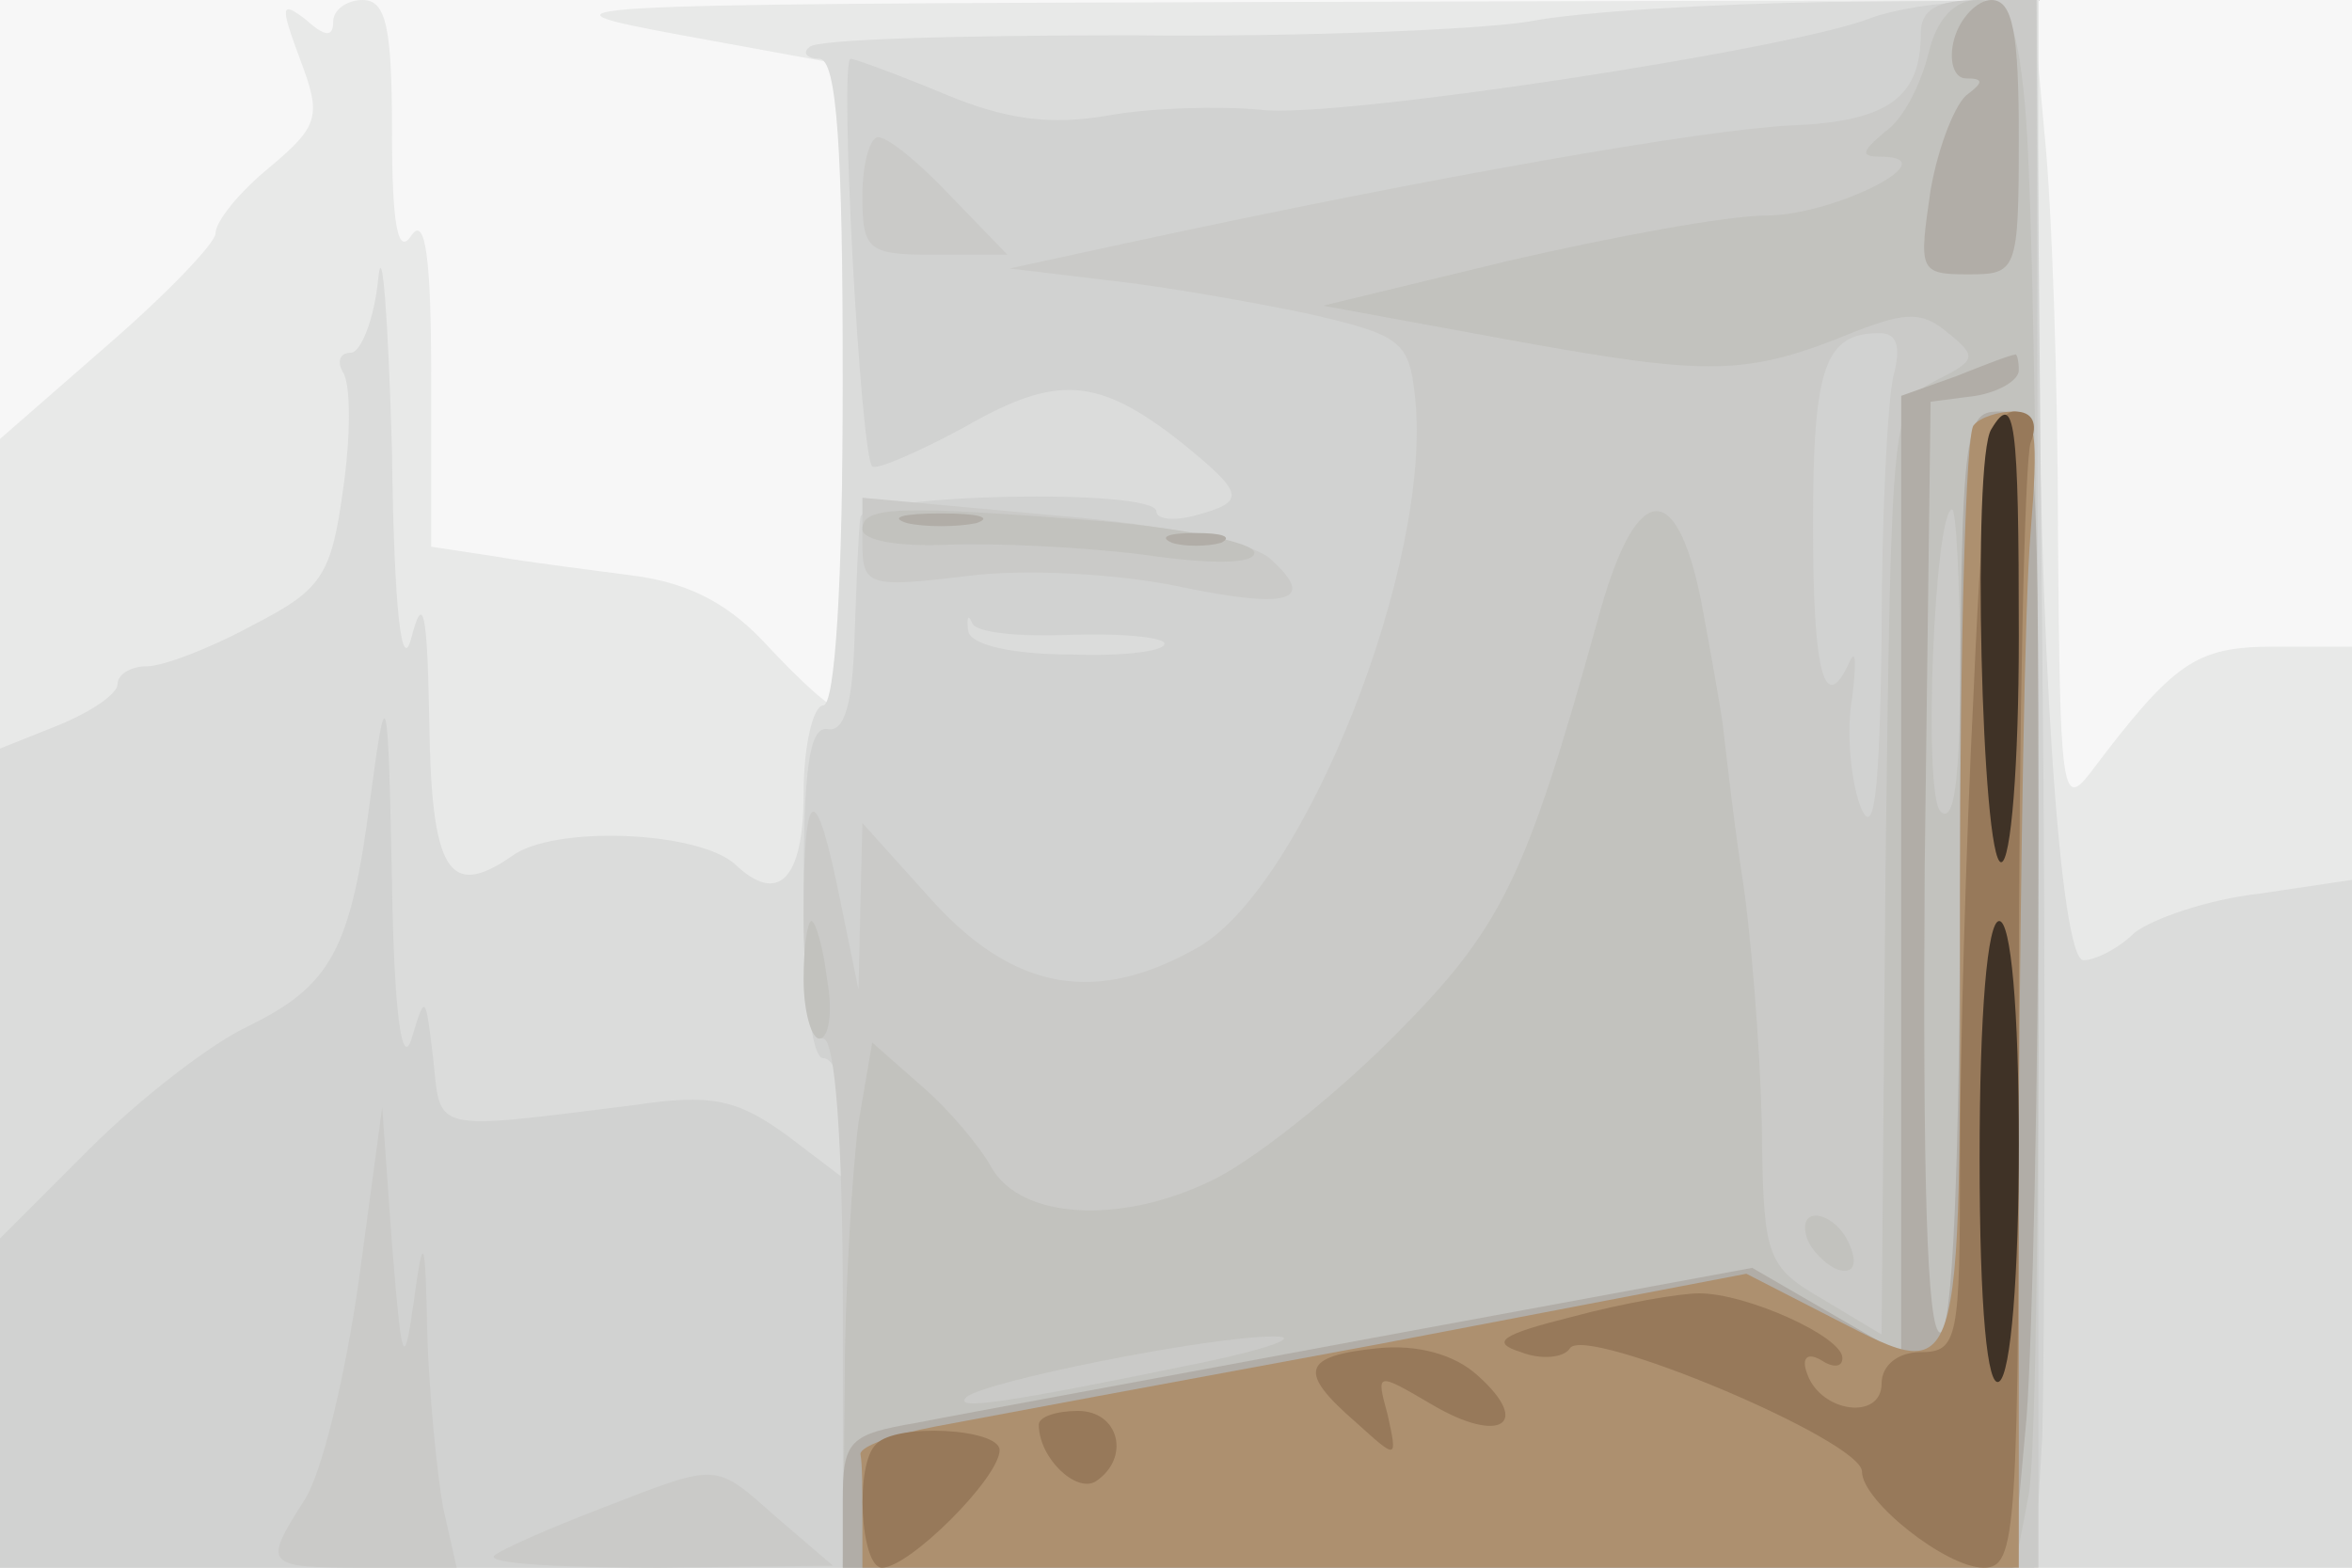 <svg xmlns="http://www.w3.org/2000/svg" xmlns:xlink="http://www.w3.org/1999/xlink" width="120" height="80"><g><svg xmlns="http://www.w3.org/2000/svg" xmlns:xlink="http://www.w3.org/1999/xlink" width="120" height="80"/><svg xmlns="http://www.w3.org/2000/svg" width="120" height="80" version="1.0" viewBox="0 0 120 80"><g fill="#f7f7f7" transform="matrix(.1 0 0 -.1 0 80)"><path d="M0 400V0h1200v800H0V400z"/></g></svg><svg xmlns="http://www.w3.org/2000/svg" width="120" height="80" version="1.0" viewBox="0 0 120 80"><g fill="#e8e9e8" transform="matrix(.1 0 0 -.1 0 80)"><path d="M153 770c11-29 10-34-15-55-16-13-28-28-28-34 0-5-25-31-55-57L0 576V0h1200v470h-40c-40 0-51-8-94-65-14-18-15-7-16 120 0 77-3 170-7 208l-6 67-386-1c-378-1-384-2-303-17l82-15V604c0-90-2-164-5-164s-18 14-33 30c-19 21-39 32-67 36-22 3-55 7-72 10l-33 5v87c0 60-3 82-10 72-7-11-10 5-10 53 0 53-3 67-15 67-8 0-15-5-15-11 0-8-4-8-14 1-13 10-13 7-3-20z"/></g></svg><svg xmlns="http://www.w3.org/2000/svg" width="120" height="80" version="1.0" viewBox="0 0 120 80"><g fill="#dbdcdb" transform="matrix(.1 0 0 -.1 0 80)"><path d="M780 789c-25-4-116-8-203-7-87 0-161-2-164-6-4-3-1-6 5-6 9 0 12-46 12-165 0-103-4-165-10-165-5 0-10-20-10-45 0-44-13-57-35-36-19 17-93 20-114 4-32-22-41-8-42 70-1 54-3 65-9 42-5-20-9 13-10 95-2 69-5 108-7 88-2-21-9-38-14-38-6 0-7-5-4-10 4-6 4-33 0-60-6-44-11-51-46-69-22-12-46-21-54-21s-15-4-15-9-13-14-30-21L0 418V0h1200v351l-47-7c-27-3-55-13-64-20-8-8-20-14-26-14-12 0-23 163-23 352v138l-107-1c-60-1-128-5-153-10z"/></g></svg><svg xmlns="http://www.w3.org/2000/svg" width="120" height="80" version="1.0" viewBox="0 0 120 80"><g fill="#d1d2d1" transform="matrix(.1 0 0 -.1 0 80)"><path d="M955 791c-39-16-275-52-312-47-21 2-56 1-78-3-29-5-52-2-83 11-24 10-46 18-48 18-6 0 5-202 11-208 2-2 23 7 47 20 47 27 68 26 111-8 32-26 33-30 7-37-11-3-20-2-20 2 0 12-150 9-151-3-1-6-2-33-3-61-1-34-5-49-14-47-9 1-12-20-12-83 0-50 4-85 10-85s10-14 10-30v-31l-29 22c-25 18-38 21-78 15-104-13-98-14-102 24-4 33-4 33-11 10-5-16-9 14-10 80-2 102-3 103-11 43-10-78-20-96-63-117-19-9-55-37-80-62L0 168V0h1038l4 67c1 38 2 218 0 401l-3 332-32-1c-18 0-41-4-52-8zM545 476c25 1 47-1 49-4 2-4-19-7-47-6-31 0-52 5-53 12s0 9 2 4 25-7 49-6z"/></g></svg><svg xmlns="http://www.w3.org/2000/svg" width="120" height="80" version="1.0" viewBox="0 0 120 80"><g fill="#cacac8" transform="matrix(.1 0 0 -.1 0 80)"><path d="M980 783c0-33-17-45-66-47-44-2-182-26-339-60l-60-13 50-6c28-3 73-11 102-17 48-11 52-14 55-43 9-84-56-248-110-280-52-30-94-23-136 23l-36 40-1-42-1-43-9 44c-13 65-19 62-19-7 0-35 4-62 10-62s10-52 10-135V0h610v400l-1 400h-29c-22 0-30-5-30-17zm-14-175c-3-13-6-72-6-133-1-82-4-104-11-86-5 14-7 39-4 55 2 17 2 25-1 19-13-29-19-8-19 69 0 81 6 98 34 98 9 0 11-7 7-22zm-526 92c0-28 3-30 37-30h37l-29 30c-16 17-32 30-37 30-4 0-8-13-8-30zm0-177c0-22 3-23 53-17 30 4 78 1 107-5 57-12 72-8 49 13-8 9-52 18-111 23l-98 9v-23zM183 146c-7-49-19-99-28-112-21-33-20-34 31-34h47l-7 31c-3 17-7 57-8 88-1 51-2 53-7 16-5-35-6-31-11 30l-5 70-12-89zM306 30c-26-10-51-21-54-24-3-4 35-6 84-6l89 1-28 24c-33 29-29 29-91 5z"/></g></svg><svg xmlns="http://www.w3.org/2000/svg" width="120" height="80" version="1.0" viewBox="0 0 120 80"><g fill="#c2c2be" transform="matrix(.1 0 0 -.1 0 80)"><path d="M984 773c-4-16-13-34-22-40-13-11-13-13-1-13 32-1-26-30-60-30-20 0-79-11-131-23l-95-23 98-18c100-18 118-18 174 5 26 10 34 10 47-1 15-12 14-14-6-24-23-12-23-13-26-249l-2-238-30 18c-28 16-30 22-31 78 0 33-4 92-9 130-6 39-10 77-11 85s-6 36-11 63c-13 65-34 61-53-10-37-133-49-157-105-213-31-31-73-64-93-73-46-22-96-19-111 7-6 11-22 30-36 42l-25 22-7-41c-3-23-7-84-7-134l-1-93h598l7 37c8 42 6 632-2 711-4 42-9 52-24 52-12 0-21-10-25-27zm16-315c0-56-3-79-10-72-9 9-3 154 6 154 2 0 4-37 4-82zM615 105C513 84 486 80 493 87c9 8 123 31 157 31 14 0-2-6-35-13zM440 530c0-6 19-9 43-8 23 1 68-1 100-5 34-5 57-5 57 1 0 5-34 12-77 16-103 8-123 8-123-4zm-30-230c0-16 4-30 8-30 5 0 7 14 4 30-2 17-6 30-8 30s-4-13-4-30zm512-132c2-6 10-14 16-16 7-2 10 2 6 12-7 18-28 22-22 4z"/></g></svg><svg xmlns="http://www.w3.org/2000/svg" width="120" height="80" version="1.0" viewBox="0 0 120 80"><g fill="#b1ada7" transform="matrix(.1 0 0 -.1 0 80)"><path d="M997 780c-3-11 0-20 6-20 9 0 9-2 1-8-6-4-15-26-19-49-6-41-6-43 19-43s26 1 26 70c0 53-3 70-14 70-7 0-16-9-19-20zm1-172-28-10V109l-38 22-38 22-195-36C592 97 488 78 468 74c-35-6-38-9-38-40V0h597l7 77c3 42 6 174 6 295 0 211-1 218-20 218s-20-7-20-235c0-153-4-235-10-235-7 0-9 81-8 238l3 237 23 3c12 2 22 8 22 13s-1 9-2 8c-2 0-15-5-30-11zm-535-75c9-2 25-2 35 0 9 3 1 5-18 5s-27-2-17-5zm135-10c6-2 18-2 25 0 6 3 1 5-13 5s-19-2-12-5z"/></g></svg><svg xmlns="http://www.w3.org/2000/svg" width="120" height="80" version="1.0" viewBox="0 0 120 80"><g fill="#ad906f" transform="matrix(.1 0 0 -.1 0 80)"><path d="M1007 583c-4-3-7-111-7-240 0-260 3-250-70-213l-39 20-188-36C600 95 498 76 477 72s-38-10-38-14c1-5 1-19 1-33V0h590v233c1 127 3 260 6 295 4 49 3 62-9 62-7 0-17-3-20-7z"/></g></svg><svg xmlns="http://www.w3.org/2000/svg" width="120" height="80" version="1.0" viewBox="0 0 120 80"><g fill="#97795a" transform="matrix(.1 0 0 -.1 0 80)"><path d="M1007 448c-4-79-7-187-7-240 0-91-1-98-20-98-12 0-20-7-20-16 0-19-31-15-38 5-3 8 0 11 7 7 6-4 11-4 11 1 0 11-49 33-73 33-10 0-39-5-65-12-36-9-42-13-26-18 10-4 22-3 25 2 8 12 149-47 149-63 0-15 43-49 62-49 17 0 18 16 18 279 0 154 3 286 6 295 4 10 1 16-8 16-12 0-16-28-21-142zM703 112c-39-4-41-12-11-38 21-19 21-19 16 4-6 22-6 22 23 5 34-20 51-10 23 15-12 11-31 16-51 14zM530 73c0-17 19-35 29-29 18 12 12 36-9 36-11 0-20-3-20-7zm-83-10c-11-10-8-63 3-63 14 0 60 46 60 60 0 11-53 14-63 3z"/></g></svg><svg xmlns="http://www.w3.org/2000/svg" width="120" height="80" version="1.0" viewBox="0 0 120 80"><g fill="#3f3226" transform="matrix(.1 0 0 -.1 0 80)"><path d="M1016 581c-10-15-5-221 5-221 5 0 9 50 9 115 0 110-2 126-14 106zm-6-372c0-77 4-118 10-114s10 55 10 121c0 69-4 114-10 114s-10-47-10-121z"/></g></svg></g></svg>